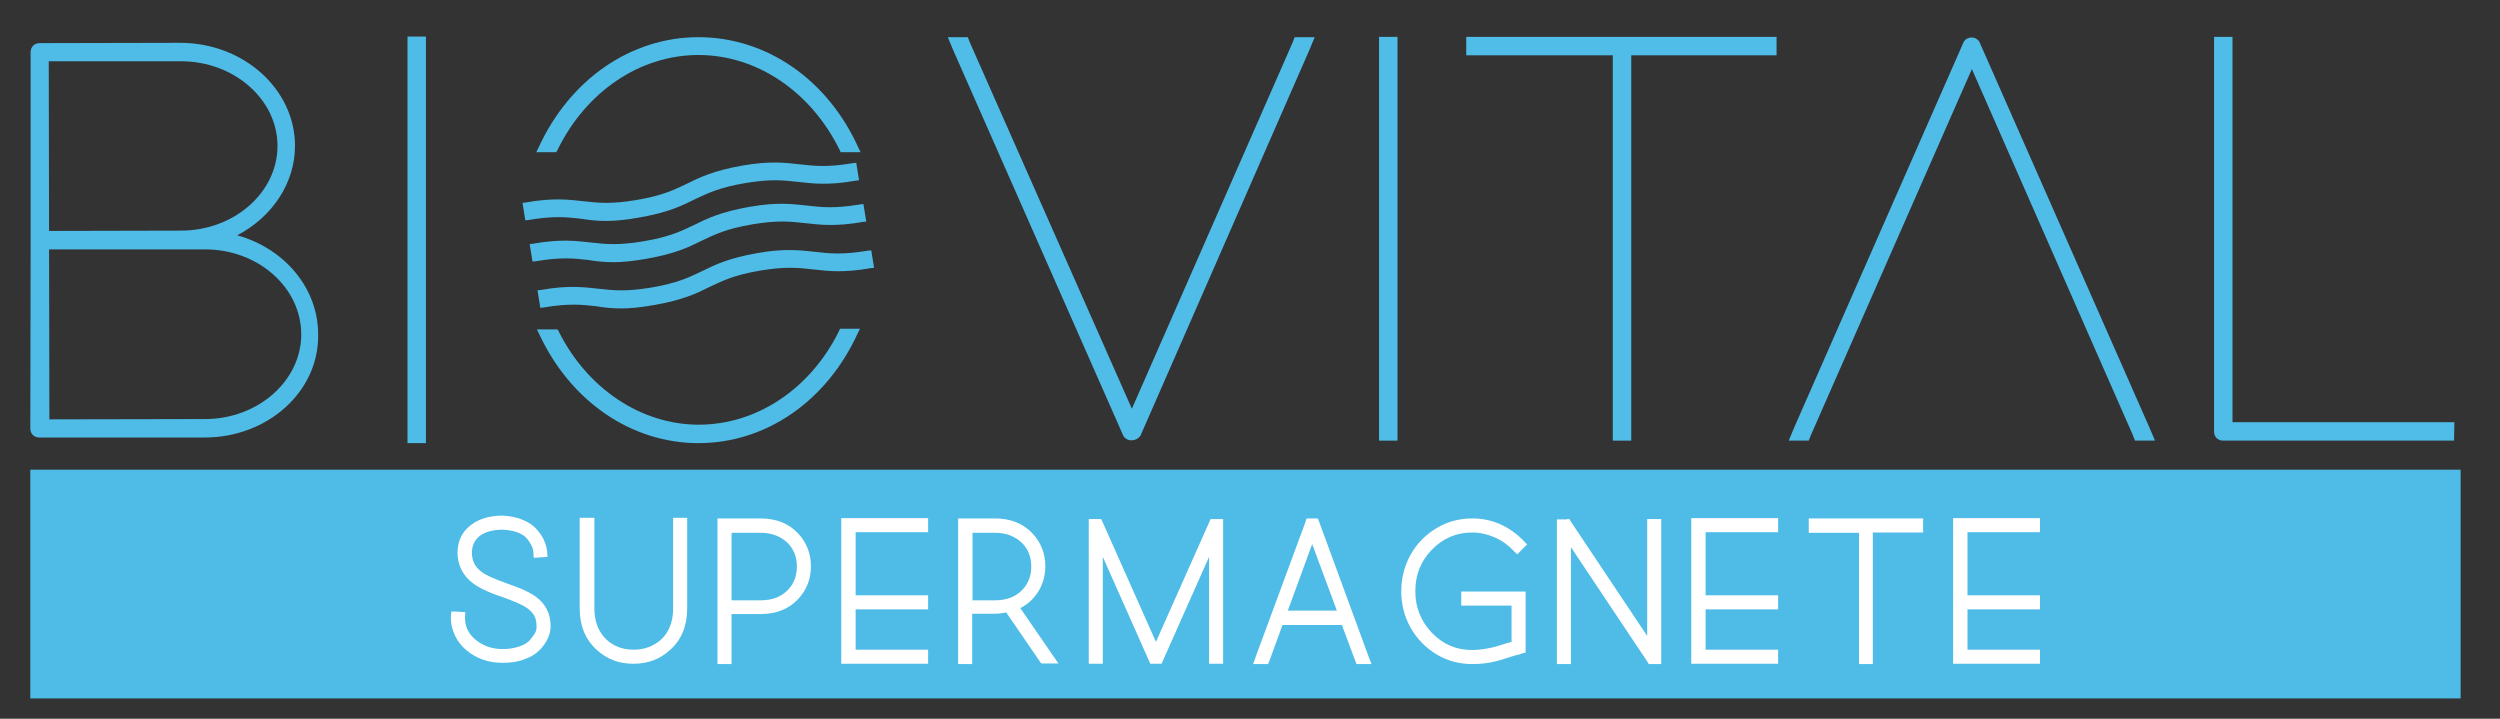 <?xml version="1.0" encoding="UTF-8"?>
<!-- Generator: Adobe Illustrator 27.5.0, SVG Export Plug-In . SVG Version: 6.00 Build 0)  -->
<svg xmlns="http://www.w3.org/2000/svg" xmlns:xlink="http://www.w3.org/1999/xlink" version="1.1" id="Livello_1" x="0px" y="0px" width="800px" height="230px" viewBox="0 0 800 230" style="enable-background:new 0 0 800 230;" xml:space="preserve">
<rect x="0" y="0" width="800" height="230" fill="#333333" stroke="none"/>
<style type="text/css">
	.st0{fill:#4FBCE7;}
	.st1{fill:#50BDE8;}
	.st2{fill:#4EBCE7;}
	.st3{display:none;}
	.st4{display:inline;fill:#FFFFFF;}
	.st5{fill:#FFFFFF;}
</style>
<g>
	<g>
		<path class="st0" d="M65.5,140H12.6c-1.7,0-2.9-1.2-2.9-2.9l0.1-57.5v-2.8V16.7c0-1.7,1.2-2.9,2.9-2.9l44.9-0.1    c20.3,0,36.8,14.8,36.8,33c0,11.8-7.2,22.7-18.5,28.6c15.2,4.2,25.9,17,25.9,31.6C102.2,125.2,85.7,140,65.5,140z M15.7,79.7    l0.1,54.5l49.8-0.1c16.9,0,30.8-12.2,30.8-27.1S82.7,79.8,65.6,79.8H15.7V79.7z M15.6,19.4l0.1,54.5l42.2-0.1    c17,0,30.9-12.2,30.9-27.1S74.9,19.6,57.9,19.6H15.6V19.4z"></path>
	</g>
	<g>
		<path class="st0" d="M136.3,141.8h-5.9V11.7h5.9V141.8z"></path>
	</g>
</g>
<g>
	<g>
		<path class="st1" d="M362,140.9c-1.2,0-2.2-0.7-2.6-1.6L305,16l-1.7-4.1h6.4l0.7,1.8l51.8,117.1l51.4-117.1l0.7-1.8h6.4L419,16    l-54,123.3C364.3,140.4,363.2,140.9,362,140.9z"></path>
	</g>
	<g>
		<path class="st1" d="M447.2,141h-5.9V11.8h5.9V141z"></path>
	</g>
	<g>
		<path class="st1" d="M522,141h-5.9V17.7h-46.9v-5.9h99.3v5.9H522V141z"></path>
	</g>
	<g>
		<path class="st1" d="M689.6,141h-6.4l-0.7-1.8L631,22.1l-51.5,117.1l-0.7,1.8h-6.4l1.7-4.1l54.2-123.3c0.4-0.9,1.4-1.6,2.6-1.6    s2.2,0.7,2.6,1.6L687.9,137L689.6,141z"></path>
	</g>
	<g>
		<path class="st1" d="M785.3,141h-73.9c-1.7,0-2.9-1.2-2.9-2.9V11.8h5.9v123.3h71L785.3,141L785.3,141z"></path>
	</g>
</g>
<g>
	<g>
		<path class="st0" d="M275.4,48.7H269l-0.3-0.7c-9.2-18.7-26.5-30.4-45.2-30.4s-36,11.7-45.1,30.4l-0.4,0.7h-6.4l0.7-1.4    c10-21.9,29.6-35.4,51.2-35.4c21.8,0,41.4,13.6,51.2,35.4L275.4,48.7z"></path>
	</g>
	<g>
		<path class="st0" d="M223.5,141.8c-21.5,0-41-13.4-51-35l-0.7-1.4h6.6l0.3,0.5c9.2,18.5,26.5,30,44.9,30c18.6,0,35.8-11.5,44.9-30    l0.3-0.7h6.4l-0.7,1.4C264.5,128.5,245,141.8,223.5,141.8z"></path>
	</g>
</g>
<g>
	<path class="st0" d="M198.8,98.7c-3.1,0-5.6-0.3-8-0.7c-4.5-0.5-8.6-1-16.9,0.4l-1,0.1l-0.9-5.6l1-0.1c9-1.6,13.9-0.9,18.6-0.4   c4.5,0.5,8.6,1,16.9-0.4s12.1-3.3,16.1-5.2c4.2-2.1,8.6-4.2,17.7-5.8c9-1.6,13.9-0.9,18.6-0.4c4.5,0.5,8.6,1,16.9-0.4l1-0.1   l0.9,5.6l-1,0.1c-9,1.6-13.9,0.9-18.6,0.4c-4.5-0.5-8.6-1-16.9,0.4c-8.3,1.4-12.1,3.3-16.1,5.2c-4.2,2.1-8.6,4.2-17.7,5.8   C204.9,98.4,201.6,98.7,198.8,98.7z"></path>
</g>
<g>
	<path class="st0" d="M196.3,83.9c-3.1,0-5.6-0.3-8-0.7c-4.5-0.5-8.6-1-16.9,0.4l-1,0.1l-0.9-5.6l1-0.1c9-1.6,13.9-0.9,18.6-0.4   c4.5,0.5,8.6,1,16.9-0.4c8.3-1.4,12.1-3.3,16.1-5.2c4.2-2.1,8.6-4.2,17.7-5.8c9-1.6,13.9-0.9,18.6-0.4c4.5,0.5,8.6,1,16.9-0.4   l1-0.1l0.9,5.6l-1,0.1c-9,1.6-13.9,0.9-18.6,0.4c-4.5-0.5-8.6-1-16.9,0.4c-8.3,1.4-12.1,3.3-16.1,5.2c-4.2,2.1-8.6,4.2-17.7,5.8   C202.4,83.6,199,83.9,196.3,83.9z"></path>
</g>
<g>
	<path class="st0" d="M194,70.7c-3.1,0-5.6-0.3-8-0.7c-4.5-0.5-8.6-1-16.9,0.4l-1,0.1l-0.9-5.6l1-0.1c9-1.6,13.9-0.9,18.6-0.4   c4.5,0.5,8.6,1,16.9-0.4c8.3-1.4,12.1-3.3,16.1-5.2c4.2-2.1,8.6-4.2,17.7-5.8c9-1.6,13.9-0.9,18.6-0.4c4.5,0.5,8.6,1,16.9-0.4   l1-0.1l0.9,5.6l-1,0.1c-9,1.6-13.9,0.9-18.6,0.4c-4.5-0.5-8.6-1-16.9,0.4c-8.3,1.4-12.1,3.3-16.1,5.2c-4.2,2.1-8.6,4.2-17.7,5.8   C200.2,70.4,196.8,70.7,194,70.7z"></path>
</g>
<rect x="9.7" y="150.3" class="st2" width="777.7" height="73.2"></rect>
<g class="st3">
	<path class="st4" d="M210.1,166v46.2h-4.5v-34.1l-15.2,34.1h-3.5l-15.2-34.1v34.1h-4.5V166h4l17.5,39.2l17.4-39.2h2.5H210.1z"></path>
	<path class="st4" d="M236.8,165.7h1.1h1.4h1.1l0.4,1l16,43.5l0.8,2h-2.2h-1.6h-1l-0.4-1l-4.3-11.5h-19l-4.2,11.5l-0.4,1h-1.1h-1.6   h-2.2l0.7-2l16-43.5L236.8,165.7z M230.8,195.2h15.7l-7.9-21.3L230.8,195.2z"></path>
	<path class="st4" d="M267,166h2.9h1.9h0.8l0.4,0.7l13.3,18.5l13.2-18.5l0.4-0.7h0.8h1.9h2.9l-1.7,2.3L289,189.1l14.7,20.8l1.7,2.3   h-2.9h-1.9h-0.8l-0.4-0.7L286.2,193L273,211.5l-0.4,0.7h-0.8h-1.9H267l1.7-2.3l14.8-20.8l-14.8-20.8L267,166z"></path>
	<path class="st4" d="M315,166h1.5h1.5h1.5v1.5v43.2v1.5H318h-1.5H315v-1.5v-43.2V166z"></path>
	<path class="st4" d="M372,166v46.2h-4.5v-34.1l-15.2,34.1h-3.5l-15.2-34.1v34.1h-4.5V166h4l17.5,39.2L368,166h2.5H372z"></path>
	<path class="st4" d="M398.7,165.7h1.1h1.4h1.1l0.4,1l16,43.5l0.8,2h-2.2h-1.6h-1l-0.4-1l-4.3-11.5h-19l-4.2,11.5l-0.4,1h-1.1h-1.6   h-2.2l0.7-2l16-43.5L398.7,165.7z M392.7,195.2h15.7l-7.9-21.3L392.7,195.2z"></path>
	<path class="st4" d="M460.6,167.7c2.8,1.3,5.3,3.1,7.4,5.4l1,1l-1,1l-1.1,1.1l-1.1,1.1l-1.1-1.1c-1.7-1.8-3.7-3.3-5.9-4.3   c-2.3-1-4.7-1.6-7.3-1.6c-5,0-9.3,1.8-12.8,5.5s-5.3,8.1-5.3,13.3s1.8,9.6,5.3,13.2s7.8,5.5,12.8,5.5c2,0,4.1-0.3,6.4-0.8   c0.5-0.1,1.5-0.4,2.8-0.8c1.3-0.4,2.5-0.8,3.4-1v-11.5h-14.6H448v-1.5v-1.5v-1.5h1.5h17.6h1.5v1.5v16.8v1.1l-1.1,0.3L467,209   c-1.3,0.3-2.8,0.7-4.4,1.3c-1.7,0.5-2.8,0.9-3.4,1c-2.3,0.6-4.8,0.9-7.6,0.9c-4.1,0-7.9-1-11.3-3.1c-3.5-2.1-6.2-4.9-8.3-8.5   c-2-3.6-3-7.4-3-11.6s1-8.1,3-11.6c2-3.6,4.8-6.4,8.3-8.5s7.3-3.1,11.3-3.1C454.8,165.7,457.8,166.4,460.6,167.7z"></path>
	<path class="st4" d="M481.8,166h0.8l0.4,0.7l24.4,36.6v-35.8V166h1.5h1.5h1.5v1.5v25v18.2v1.5h-1.6h-1.6h-0.8l-0.4-0.7l-24.4-36.6   v35.8v1.5h-1.5h-1.5h-1.5v-1.5v-43.2V166h1.6H481.8z"></path>
	<path class="st4" d="M521.5,165.7h1.5h24.8h1.4v1.5v1.5v1.5h-1.4H526v20.1h21.8h1.4v1.5v1.5v1.5h-1.4H526v12.9h21.8h1.4v1.5v1.5   v1.5h-1.4H523h-1.5v-1.5v-43.5V165.7z"></path>
	<path class="st4" d="M558.8,165.8h1.5H594h1.5v1.5v1.5v1.5H594h-14.6v40.4v1.5H578h-1.6H575v-1.5v-40.4h-14.6h-1.5v-1.5v-1.5v-1.5   H558.8z"></path>
	<path class="st4" d="M605.1,165.7h1.5h24.8h1.4v1.5v1.5v1.5h-1.4h-21.8v20.1h21.8h1.4v1.5v1.5v1.5h-1.4h-21.8v12.9h21.8h1.4v1.5   v1.5v1.5h-1.4h-24.8h-1.5v-1.5v-43.5V165.7z"></path>
</g>
<g>
	<path class="st5" d="M166.9,166.2c1.9,0.7,3.4,1.7,4.5,2.8c1.1,1.2,2,2.4,2.6,3.7s1,2.7,1.1,4l0.1,1.5l-1.4,0.1l-1.5,0.1l-1.5,0.1   l-0.1-1.5c0-0.8-0.2-1.6-0.6-2.4s-0.9-1.6-1.6-2.4c-0.7-0.8-1.7-1.4-3.1-1.9c-1.3-0.5-2.9-0.7-4.6-0.8c-3.1,0-5.5,0.7-7.3,2   c-1.6,1.3-2.4,3-2.5,5.2c0,1.5,0.3,2.7,0.8,3.7c0.5,1,1.3,1.8,2.3,2.6c1.4,1.1,4.2,2.3,8.1,3.7c1.6,0.6,2.7,1,3.3,1.2   c0.6,0.2,1.5,0.6,2.8,1.2c1.2,0.6,2.3,1.2,3.1,1.8c3.2,2.3,4.8,5.5,4.8,9.5c0,1.3-0.3,2.6-0.9,3.9c-0.6,1.3-1.5,2.6-2.7,3.8   c-1.2,1.2-2.8,2.2-4.9,2.9c-2,0.8-4.3,1.1-6.9,1.1c-4.4,0-8.2-1.3-11.4-3.9c-1.6-1.3-2.9-2.9-3.8-4.8c-0.9-1.9-1.4-4-1.3-6.2   l0.1-1.5h1.5l1.5,0.1l1.5,0.1l-0.1,1.5c-0.1,3,1.1,5.5,3.5,7.4c2.3,1.9,5.2,2.9,8.5,2.9c2,0,3.8-0.3,5.3-0.8c1.5-0.5,2.7-1.2,3.4-2   s1.3-1.6,1.7-2.3c0.4-0.7,0.5-1.4,0.5-2c0-1.4-0.2-2.6-0.7-3.5c-0.5-0.9-1.2-1.7-2.3-2.5c-1.4-1-4.1-2.2-8.1-3.6   c-1.5-0.5-2.6-0.9-3.3-1.2c-0.7-0.3-1.7-0.7-2.9-1.3c-1.2-0.6-2.2-1.2-3.1-1.9c-3.2-2.4-4.9-5.8-4.9-9.9c0.1-3.7,1.5-6.6,4.3-8.7   c2.6-2,6-3,10.2-3C163,165.1,165.1,165.5,166.9,166.2z"></path>
	<path class="st5" d="M185.7,165.7h1.5h1.5h1.5v1.6v27.4c0,4.2,1.3,7.5,3.9,10c2.4,2.2,5.3,3.2,8.7,3.2s6.3-1.1,8.7-3.2   c2.6-2.4,3.9-5.8,3.9-10v-27.4v-1.6h1.5h1.5h1.5v1.6v27.4c0,5.5-1.8,10-5.4,13.2c-3.2,3-7.1,4.5-11.8,4.5s-8.6-1.5-11.8-4.5   c-3.6-3.3-5.4-7.7-5.4-13.2v-27.4V165.7z"></path>
	<path class="st5" d="M229.6,165.9h1.5h12.3c5,0,9,1.6,12,4.8c2.7,2.9,4.1,6.4,4.1,10.5s-1.4,7.6-4.1,10.5c-3,3.2-7,4.8-12,4.8h-9.3   V211v1.5h-1.5h-1.5h-1.5V211v-43.5V165.9z M234.1,192.1h9.3c3.7,0,6.6-1.1,8.8-3.4c1.9-2,2.8-4.5,2.8-7.4c0-2.9-0.9-5.4-2.8-7.4   c-2.2-2.2-5.1-3.4-8.8-3.4h-9.3V192.1z"></path>
	<path class="st5" d="M269.2,165.8h1.5h24.9h1.4v1.5v1.5v1.5h-1.4h-21.8v20.2h21.8h1.4v1.5v1.5v1.5h-1.4h-21.8v12.9h21.8h1.4v1.5   v1.5v1.5h-1.4h-24.9h-1.5V211v-43.6V165.8z"></path>
	<path class="st5" d="M306.7,165.9h1.5h10.2c5,0,9,1.6,12,4.8c2.7,2.9,4.1,6.4,4.1,10.5s-1.4,7.6-4.1,10.5c-1.1,1.2-2.4,2.1-3.9,2.9   l10.6,15.4l1.6,2.3h-2.9h-1.8h-0.8l-0.5-0.7l-10.7-15.6c-1.2,0.2-2.4,0.4-3.7,0.4h-7.2V211v1.5h-1.5h-1.5h-1.5V211v-43.5V165.9z    M311.2,192.1h7.2c3.7,0,6.6-1.1,8.8-3.4c1.9-2,2.8-4.5,2.8-7.4c0-2.9-0.9-5.4-2.8-7.4c-2.2-2.2-5.1-3.4-8.8-3.4h-7.2V192.1z"></path>
	<path class="st5" d="M391.4,166.1v46.3h-4.5v-34.2l-15.2,34.2h-3.6l-15.2-34.2v34.2h-4.5v-46.3h4l17.5,39.3l17.5-39.3h2.5H391.4z"></path>
	<path class="st5" d="M418.1,165.9h1.1h1.4h1.1l0.4,1l16,43.6l0.8,2h-2.2h-1.6h-1l-0.4-1l-4.3-11.5h-19l-4.2,11.5l-0.4,1h-1.1h-1.6   H401l0.7-2l16.1-43.6L418.1,165.9z M412.1,195.4h15.7l-7.9-21.3L412.1,195.4z"></path>
	<path class="st5" d="M480.2,167.8c2.8,1.3,5.3,3.1,7.5,5.4l1,1l-1,1l-1.1,1.1l-1.1,1.1l-1.1-1.1c-1.7-1.8-3.7-3.3-6-4.3   c-2.3-1-4.7-1.6-7.3-1.6c-5,0-9.3,1.8-12.9,5.5c-3.6,3.7-5.3,8.1-5.3,13.3c0,5.2,1.8,9.6,5.3,13.3c3.6,3.7,7.8,5.5,12.9,5.5   c2,0,4.1-0.3,6.4-0.8c0.5-0.1,1.5-0.4,2.8-0.8c1.3-0.4,2.5-0.8,3.4-1v-11.6h-14.6h-1.5v-1.5v-1.5v-1.5h1.5h17.6h1.5v1.5v16.9v1.1   l-1.1,0.3l-0.5,0.2c-1.3,0.3-2.8,0.7-4.5,1.3c-1.7,0.5-2.8,0.9-3.4,1c-2.3,0.6-4.8,0.9-7.6,0.9c-4.1,0-7.9-1-11.4-3.1   s-6.2-4.9-8.3-8.5c-2-3.6-3-7.5-3-11.7c0-4.2,1-8.1,3-11.7s4.8-6.4,8.3-8.5c3.5-2.1,7.3-3.1,11.4-3.1   C474.3,165.9,477.3,166.5,480.2,167.8z"></path>
	<path class="st5" d="M501.4,166.1h0.8l0.4,0.7l24.5,36.7v-35.9v-1.5h1.5h1.5h1.5v1.5v25.1V211v1.5H530h-1.6h-0.8l-0.4-0.7   l-24.5-36.7V211v1.5h-1.5h-1.5h-1.5V211v-43.3v-1.5h1.6H501.4z"></path>
	<path class="st5" d="M541.2,165.8h1.5h24.9h1.4v1.5v1.5v1.5h-1.4h-21.8v20.2h21.8h1.4v1.5v1.5v1.5h-1.4h-21.8v12.9h21.8h1.4v1.5   v1.5v1.5h-1.4h-24.9h-1.5V211v-43.6V165.8z"></path>
	<path class="st5" d="M578.7,165.9h1.5h33.7h1.5v1.5v1.5v1.5h-1.5h-14.6V211v1.5h-1.4h-1.6h-1.4V211v-40.5h-14.6h-1.5v-1.5v-1.5   V165.9z"></path>
	<path class="st5" d="M625,165.8h1.5h24.9h1.4v1.5v1.5v1.5h-1.4h-21.8v20.2h21.8h1.4v1.5v1.5v1.5h-1.4h-21.8v12.9h21.8h1.4v1.5v1.5   v1.5h-1.4h-24.9H625V211v-43.6V165.8z"></path>
</g>
</svg>
